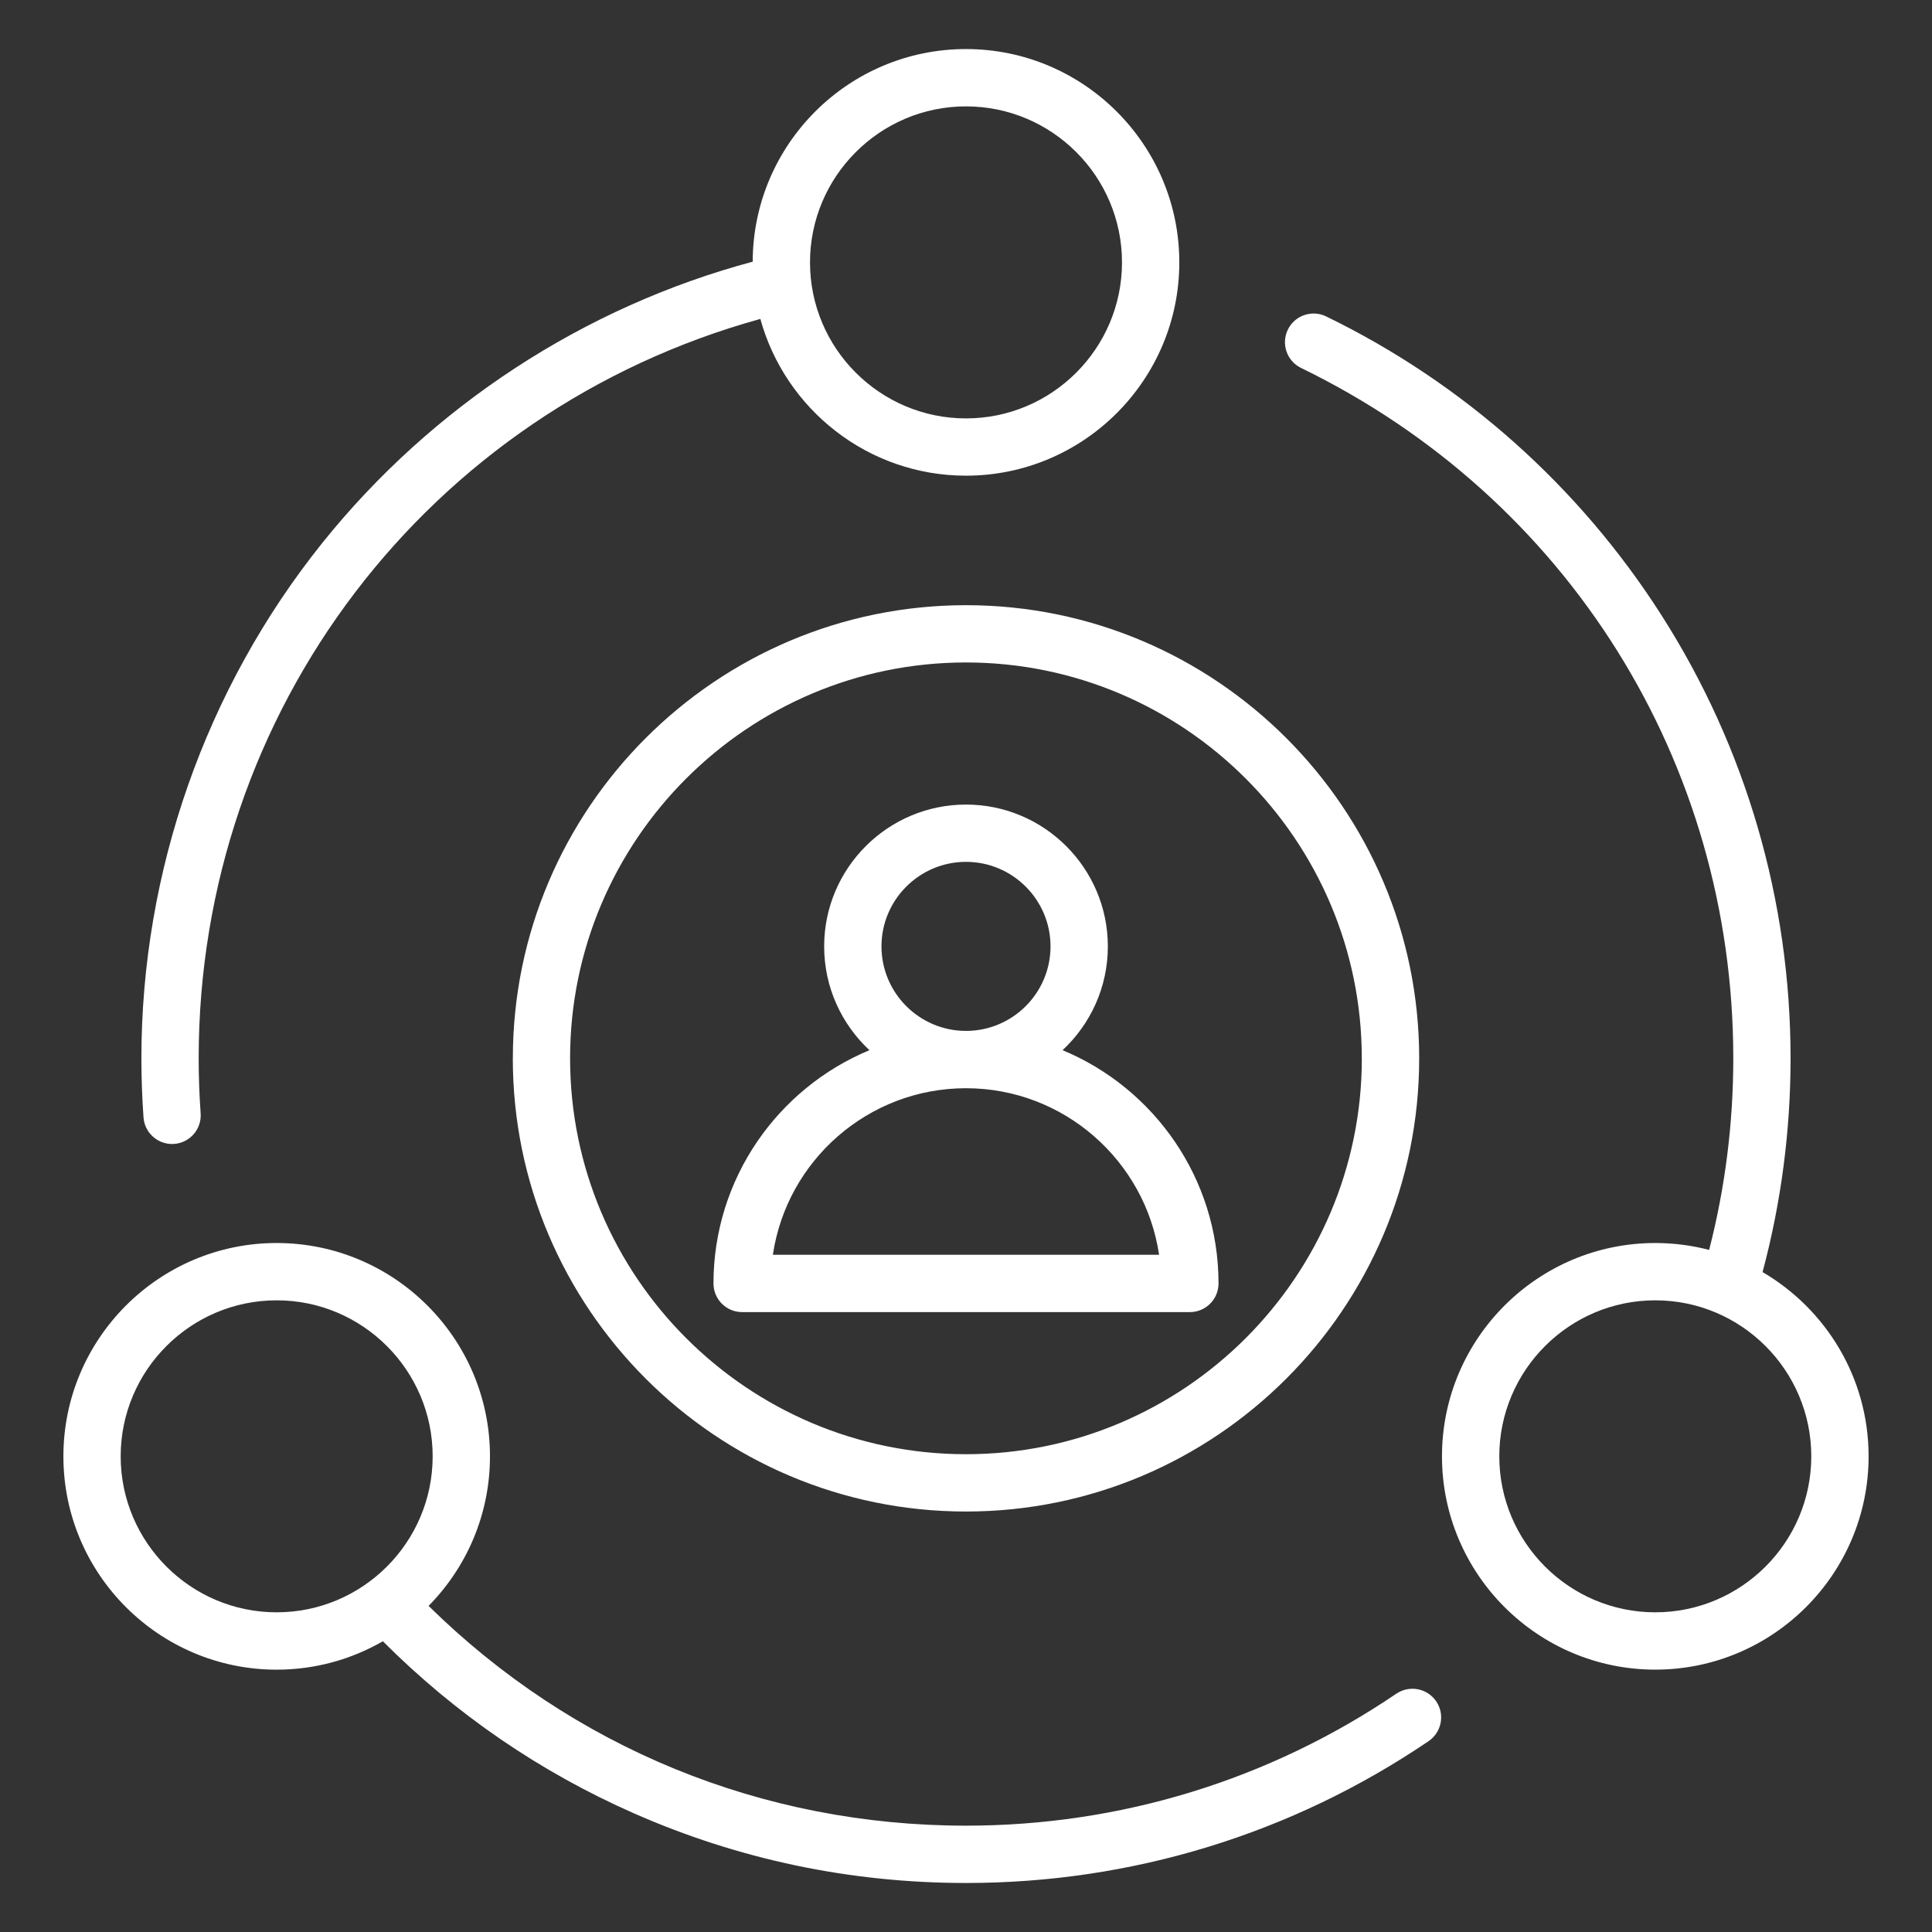 <?xml version="1.0" encoding="UTF-8"?>
<svg id="Layer_1" data-name="Layer 1" xmlns="http://www.w3.org/2000/svg" viewBox="0 0 512 512">
  <rect x="0" y="0" width="512" height="512" fill="#333333" stroke="none"/>
  <defs>
    <style>
      .cls-1 {
        fill: #fff;
      }
    </style>
  </defs>
  <path class="cls-1" d="M135.9,280.47c0,66.22,53.87,120.1,120.1,120.1s120.1-53.87,120.1-120.1c0-66.22-53.88-120.09-120.1-120.09s-120.09,53.88-120.09,120.09h-.01Zm225,0c0,57.84-47.06,104.91-104.91,104.91s-104.91-47.06-104.91-104.91c0-57.84,47.06-104.91,104.9-104.91s104.91,47.06,104.91,104.91Zm-315.31,22.7c.18,0,.36,0,.55-.02,4.18-.29,7.34-3.93,7.03-8.11-.35-4.92-.52-9.82-.52-14.57,0-92.15,60.81-171.63,148.85-195.95,6.59,23.92,28.52,41.54,54.5,41.54,31.17,0,56.53-25.36,56.53-56.53s-25.36-56.53-56.53-56.53-56.43,25.26-56.53,56.35c-44.65,11.95-84.96,38.24-114.07,74.55-30.91,38.56-47.93,87.06-47.93,136.58,0,5.1,.19,10.36,.56,15.64,.29,4,3.62,7.05,7.57,7.05h0ZM256,28.19c22.8,0,41.34,18.55,41.34,41.34,0,22.8-18.55,41.35-41.34,41.35s-41.34-18.55-41.34-41.34,18.55-41.35,41.34-41.35h0Zm114.05,420.65c-33.71,22.88-73.15,34.98-114.05,34.98-53.93,0-104.2-20.63-142.42-58.24,10.06-10.21,16.27-24.21,16.27-39.64,0-31.17-25.36-56.53-56.53-56.53-31.17,0-56.52,25.36-56.52,56.54s25.36,56.53,56.53,56.53c10.24,0,19.84-2.75,28.13-7.53,19.25,19.28,41.6,34.61,66.51,45.59,27.8,12.25,57.42,18.47,88.04,18.47,43.96,0,86.34-13,122.58-37.59,3.47-2.36,4.37-7.08,2.02-10.55-2.37-3.47-7.09-4.38-10.56-2.02h0ZM31.98,385.94c0-22.8,18.55-41.34,41.34-41.34s41.34,18.55,41.34,41.34-18.55,41.34-41.34,41.34c-22.79,0-41.34-18.55-41.34-41.34ZM218.41,250.81c0,10.85,4.63,20.63,12,27.5-24.24,10.07-41.33,33.98-41.33,61.82,0,4.19,3.4,7.59,7.59,7.59h118.66c4.19,0,7.59-3.4,7.59-7.59,0-27.84-17.09-51.75-41.33-61.82,7.37-6.87,12-16.65,12-27.5,0-20.73-16.86-37.59-37.59-37.59s-37.59,16.86-37.59,37.59h0Zm88.77,81.72h-102.36c3.68-24.94,25.23-44.14,51.17-44.14s47.49,19.2,51.18,44.14Zm-51.18-104.13c12.35,0,22.4,10.05,22.4,22.4s-10.05,22.4-22.4,22.4-22.4-10.05-22.4-22.4,10.05-22.4,22.4-22.4Zm211.1,108.71c4.92-18.4,7.42-37.42,7.42-56.63,0-41.79-11.83-82.41-34.22-117.46-21.79-34.12-52.52-61.5-88.86-79.17-3.77-1.83-8.32-.26-10.15,3.51-1.83,3.77-.26,8.32,3.51,10.15,70.65,34.36,114.54,104.46,114.54,182.96,0,17.21-2.15,34.26-6.4,50.77-4.56-1.19-9.34-1.83-14.27-1.83-31.17,0-56.53,25.36-56.53,56.53s25.36,56.53,56.53,56.53,56.53-25.36,56.53-56.53c0-20.81-11.32-39.02-28.11-48.83h0Zm-28.43,90.17c-22.8,0-41.34-18.55-41.34-41.34s18.55-41.34,41.34-41.34,41.34,18.55,41.34,41.34c0,22.79-18.55,41.34-41.34,41.34Z"/>
</svg>